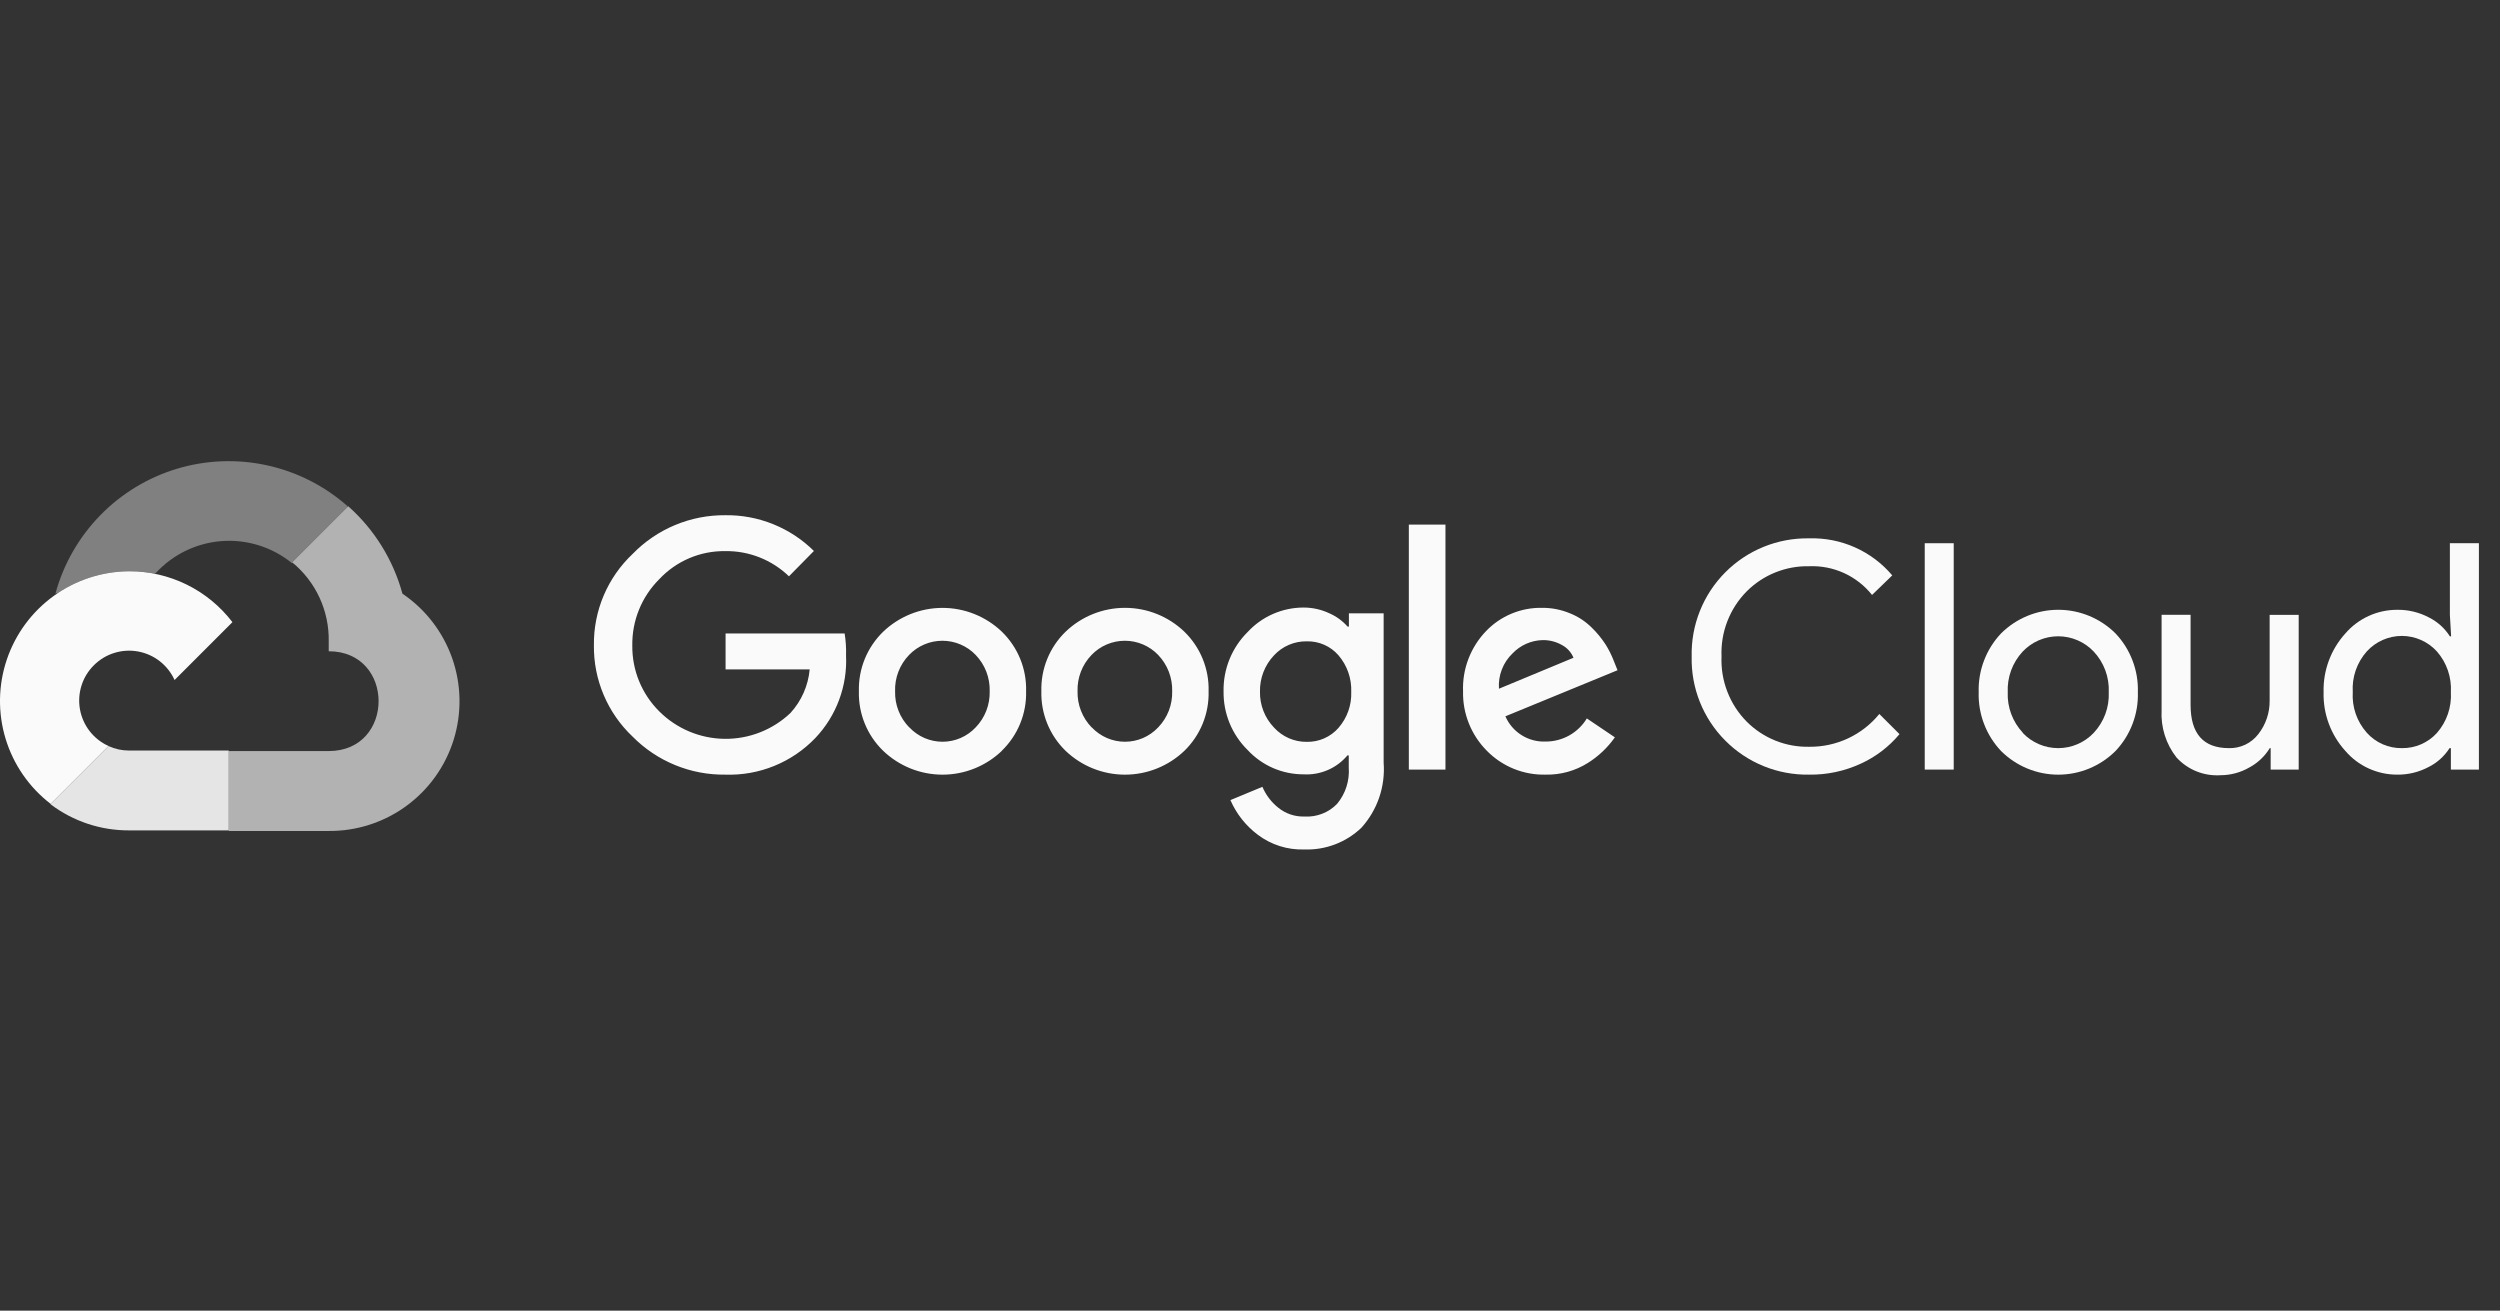<?xml version="1.0" encoding="UTF-8"?> <svg xmlns="http://www.w3.org/2000/svg" width="103" height="54" viewBox="0 0 103 54" fill="none"><rect x="0" y="0" width="103" height="54" fill="#333333" stroke="none"/><path d="M12.012 23.197H12.072L12.036 23.167L14.311 20.892L14.316 20.851C13.373 20.019 12.234 19.441 11.006 19.172C9.778 18.902 8.501 18.95 7.297 19.311C6.093 19.673 5.001 20.336 4.124 21.236C3.247 22.137 2.613 23.246 2.283 24.459C2.323 24.443 2.364 24.43 2.405 24.419C3.269 23.85 4.28 23.543 5.315 23.536C5.665 23.535 6.014 23.568 6.358 23.636C6.372 23.626 6.389 23.621 6.406 23.623C7.111 22.848 8.086 22.372 9.13 22.293C10.175 22.214 11.21 22.537 12.024 23.197H12.012Z" fill="#808080"></path><path d="M16.58 24.459C16.201 23.067 15.425 21.816 14.346 20.857L12.036 23.167C12.518 23.561 12.903 24.058 13.164 24.622C13.425 25.186 13.555 25.802 13.543 26.424V26.832C16.283 26.832 16.283 30.944 13.543 30.944H9.432L9.426 30.95V34.213H9.408L9.432 34.236H13.543C14.691 34.245 15.812 33.884 16.739 33.207C17.667 32.529 18.351 31.572 18.692 30.475C19.032 29.378 19.01 28.202 18.63 27.119C18.249 26.035 17.531 25.103 16.58 24.459Z" fill="#B2B2B2"></path><path d="M5.315 34.212H9.425V30.922H5.315C5.024 30.923 4.736 30.86 4.471 30.738L2.094 33.114L2.088 33.139C3.017 33.84 4.151 34.217 5.315 34.212Z" fill="#E5E5E5"></path><path d="M5.315 23.537C4.202 23.544 3.118 23.898 2.215 24.551C1.313 25.203 0.636 26.121 0.28 27.176C-0.076 28.232 -0.093 29.372 0.231 30.438C0.555 31.504 1.204 32.442 2.088 33.121L4.473 30.736C4.17 30.6 3.904 30.392 3.699 30.13C3.494 29.868 3.356 29.56 3.296 29.233C3.236 28.905 3.257 28.569 3.356 28.251C3.455 27.933 3.63 27.645 3.866 27.41C4.101 27.175 4.389 27 4.707 26.901C5.024 26.802 5.361 26.781 5.688 26.841C6.015 26.901 6.323 27.039 6.585 27.244C6.847 27.449 7.055 27.714 7.192 28.017L9.576 25.633C9.076 24.979 8.431 24.449 7.692 24.085C6.952 23.722 6.139 23.534 5.315 23.537Z" fill="#FAFAFA"></path><path d="M29.88 31.915C29.172 31.924 28.469 31.79 27.814 31.521C27.159 31.252 26.564 30.855 26.066 30.351C25.554 29.868 25.148 29.284 24.873 28.636C24.598 27.988 24.46 27.29 24.469 26.586C24.46 25.882 24.597 25.183 24.872 24.535C25.147 23.887 25.554 23.303 26.066 22.82C26.561 22.311 27.154 21.907 27.81 21.633C28.465 21.359 29.169 21.221 29.88 21.227C30.556 21.217 31.227 21.343 31.855 21.596C32.482 21.849 33.053 22.224 33.533 22.7L32.505 23.744C31.801 23.064 30.857 22.691 29.88 22.706C29.371 22.699 28.867 22.798 28.399 22.997C27.932 23.196 27.511 23.49 27.163 23.861C26.803 24.22 26.518 24.647 26.327 25.119C26.136 25.59 26.042 26.095 26.051 26.604C26.046 27.106 26.142 27.605 26.333 28.069C26.524 28.534 26.807 28.956 27.163 29.31C27.878 30.023 28.843 30.429 29.853 30.44C30.862 30.452 31.836 30.07 32.568 29.374C33.021 28.878 33.299 28.247 33.359 27.578H29.894V26.099H34.799C34.847 26.397 34.866 26.699 34.857 27.001C34.887 27.625 34.79 28.248 34.572 28.834C34.355 29.419 34.021 29.955 33.59 30.408C33.113 30.906 32.535 31.298 31.896 31.557C31.256 31.817 30.569 31.939 29.88 31.915ZM41.277 30.934C40.619 31.564 39.743 31.916 38.832 31.916C37.921 31.916 37.045 31.564 36.387 30.934C36.06 30.617 35.801 30.235 35.629 29.812C35.457 29.39 35.374 28.936 35.386 28.48C35.374 28.024 35.457 27.571 35.629 27.148C35.802 26.726 36.06 26.344 36.387 26.026C37.046 25.397 37.921 25.045 38.832 25.045C39.743 25.045 40.619 25.397 41.277 26.026C41.604 26.344 41.862 26.726 42.034 27.148C42.206 27.571 42.288 28.024 42.275 28.48C42.287 28.936 42.204 29.39 42.031 29.813C41.858 30.235 41.599 30.617 41.271 30.934H41.277ZM37.467 29.969C37.642 30.155 37.853 30.304 38.088 30.406C38.323 30.507 38.576 30.56 38.832 30.56C39.088 30.56 39.341 30.507 39.576 30.406C39.811 30.304 40.022 30.155 40.197 29.969C40.388 29.771 40.537 29.538 40.636 29.283C40.735 29.027 40.782 28.754 40.775 28.48C40.783 28.205 40.736 27.931 40.637 27.674C40.538 27.417 40.388 27.182 40.197 26.983C40.02 26.798 39.807 26.651 39.572 26.551C39.336 26.451 39.083 26.399 38.826 26.399C38.57 26.399 38.317 26.451 38.081 26.551C37.846 26.651 37.633 26.798 37.455 26.983C37.263 27.181 37.113 27.416 37.014 27.673C36.915 27.93 36.868 28.205 36.878 28.48C36.87 28.755 36.918 29.028 37.018 29.284C37.118 29.539 37.269 29.772 37.461 29.969H37.467ZM48.796 30.934C48.137 31.564 47.261 31.916 46.349 31.916C45.438 31.916 44.562 31.564 43.903 30.934C43.576 30.616 43.318 30.234 43.147 29.812C42.975 29.39 42.892 28.936 42.904 28.48C42.892 28.024 42.974 27.571 43.146 27.148C43.318 26.726 43.575 26.344 43.903 26.026C44.561 25.395 45.438 25.043 46.349 25.043C47.261 25.043 48.138 25.395 48.796 26.026C49.123 26.344 49.381 26.726 49.552 27.148C49.724 27.571 49.807 28.024 49.794 28.48C49.806 28.936 49.724 29.389 49.552 29.812C49.38 30.234 49.123 30.616 48.796 30.934ZM44.982 29.969C45.158 30.155 45.37 30.304 45.605 30.406C45.84 30.507 46.093 30.56 46.349 30.56C46.605 30.56 46.859 30.507 47.094 30.406C47.329 30.304 47.541 30.155 47.716 29.969C47.907 29.771 48.056 29.538 48.155 29.283C48.254 29.027 48.301 28.754 48.294 28.48C48.301 28.205 48.254 27.931 48.155 27.674C48.056 27.417 47.907 27.182 47.716 26.983C47.539 26.798 47.326 26.651 47.09 26.551C46.854 26.45 46.601 26.399 46.345 26.399C46.088 26.399 45.835 26.45 45.599 26.551C45.363 26.651 45.15 26.798 44.973 26.983C44.781 27.181 44.631 27.416 44.532 27.673C44.433 27.93 44.386 28.205 44.395 28.48C44.388 28.755 44.436 29.027 44.536 29.283C44.636 29.539 44.785 29.772 44.976 29.969H44.982ZM53.737 34.998C53.045 35.021 52.367 34.806 51.815 34.387C51.325 34.018 50.938 33.528 50.693 32.964L52.011 32.417C52.154 32.753 52.378 33.049 52.664 33.277C52.968 33.524 53.351 33.653 53.743 33.641C53.991 33.656 54.24 33.617 54.472 33.527C54.704 33.438 54.914 33.299 55.087 33.12C55.436 32.702 55.608 32.164 55.569 31.62V31.123H55.514C55.295 31.384 55.017 31.591 54.704 31.726C54.391 31.861 54.05 31.922 53.71 31.903C53.276 31.904 52.847 31.816 52.449 31.643C52.052 31.47 51.694 31.216 51.4 30.898C51.08 30.583 50.828 30.206 50.658 29.791C50.488 29.375 50.404 28.929 50.411 28.48C50.403 28.028 50.486 27.579 50.656 27.16C50.826 26.741 51.079 26.36 51.4 26.042C51.694 25.723 52.051 25.468 52.449 25.294C52.847 25.12 53.276 25.03 53.71 25.031C54.077 25.031 54.44 25.112 54.772 25.269C55.058 25.394 55.314 25.581 55.52 25.816H55.575V25.269H57.006V31.418C57.043 31.905 56.981 32.394 56.824 32.856C56.666 33.318 56.416 33.742 56.089 34.104C55.776 34.403 55.407 34.635 55.003 34.789C54.599 34.942 54.169 35.013 53.737 34.998H53.737ZM53.842 30.564C54.089 30.569 54.333 30.52 54.559 30.42C54.784 30.32 54.985 30.173 55.147 29.987C55.503 29.578 55.691 29.049 55.671 28.507C55.692 27.957 55.505 27.419 55.147 27.001C54.986 26.814 54.785 26.665 54.56 26.566C54.334 26.466 54.089 26.417 53.842 26.423C53.589 26.418 53.337 26.467 53.104 26.567C52.87 26.666 52.661 26.814 52.489 27.001C52.107 27.403 51.9 27.94 51.911 28.495C51.9 29.045 52.108 29.577 52.489 29.975C52.66 30.163 52.869 30.313 53.102 30.415C53.336 30.517 53.588 30.568 53.842 30.564ZM59.553 31.707H58.044V21.614H59.553V31.707ZM63.685 31.915C63.234 31.926 62.785 31.845 62.367 31.675C61.949 31.505 61.571 31.251 61.255 30.929C60.936 30.607 60.685 30.225 60.517 29.804C60.349 29.384 60.267 28.933 60.278 28.48C60.261 28.026 60.336 27.573 60.498 27.149C60.66 26.724 60.905 26.336 61.219 26.008C61.516 25.696 61.875 25.449 62.273 25.283C62.67 25.117 63.098 25.035 63.529 25.043C63.925 25.039 64.318 25.116 64.684 25.269C65.014 25.4 65.314 25.597 65.568 25.846C65.786 26.056 65.979 26.29 66.145 26.544C66.28 26.758 66.394 26.984 66.485 27.22L66.642 27.614L62.022 29.512C62.162 29.833 62.395 30.105 62.692 30.29C62.989 30.476 63.335 30.567 63.685 30.552C64.025 30.552 64.36 30.465 64.657 30.298C64.953 30.131 65.202 29.89 65.378 29.599L66.533 30.378C66.237 30.799 65.86 31.157 65.424 31.431C64.904 31.759 64.3 31.927 63.685 31.915V31.915ZM61.757 28.375L64.828 27.1C64.735 26.874 64.566 26.688 64.35 26.574C64.109 26.437 63.836 26.368 63.559 26.372C63.089 26.383 62.642 26.58 62.317 26.92C62.123 27.106 61.971 27.333 61.875 27.585C61.778 27.836 61.738 28.106 61.757 28.375Z" fill="#FAFAFA"></path><path d="M74.536 31.915C73.895 31.926 73.258 31.808 72.664 31.566C72.07 31.325 71.531 30.966 71.08 30.511C70.627 30.057 70.272 29.516 70.034 28.92C69.796 28.325 69.682 27.688 69.697 27.047C69.682 26.406 69.797 25.769 70.035 25.173C70.272 24.578 70.628 24.037 71.08 23.582C71.532 23.127 72.071 22.769 72.665 22.528C73.258 22.287 73.895 22.169 74.536 22.18C75.185 22.16 75.83 22.287 76.423 22.551C77.016 22.815 77.542 23.21 77.961 23.706L77.128 24.512C76.82 24.125 76.425 23.817 75.976 23.611C75.526 23.406 75.035 23.309 74.541 23.329C74.066 23.318 73.593 23.404 73.151 23.581C72.709 23.757 72.308 24.022 71.971 24.357C71.621 24.709 71.347 25.13 71.168 25.593C70.988 26.056 70.906 26.551 70.927 27.047C70.906 27.543 70.988 28.038 71.168 28.501C71.347 28.965 71.621 29.386 71.971 29.738C72.308 30.074 72.709 30.338 73.151 30.515C73.593 30.692 74.066 30.777 74.541 30.767C75.093 30.773 75.639 30.655 76.139 30.421C76.639 30.187 77.079 29.844 77.428 29.416L78.259 30.246C77.825 30.767 77.279 31.184 76.661 31.464C75.995 31.772 75.269 31.926 74.536 31.915H74.536Z" fill="#FAFAFA"></path><path d="M79.299 31.707H80.493V22.381H79.299V31.707Z" fill="#FAFAFA"></path><path d="M82.445 26.095C83.071 25.473 83.918 25.123 84.801 25.123C85.684 25.123 86.531 25.473 87.157 26.095C87.464 26.418 87.703 26.799 87.861 27.215C88.02 27.631 88.094 28.075 88.08 28.52C88.094 28.965 88.02 29.408 87.861 29.824C87.703 30.24 87.464 30.62 87.157 30.943C86.531 31.566 85.684 31.916 84.801 31.916C83.918 31.916 83.071 31.566 82.445 30.943C82.139 30.62 81.9 30.239 81.742 29.823C81.583 29.407 81.508 28.964 81.522 28.52C81.508 28.075 81.583 27.631 81.742 27.215C81.9 26.799 82.139 26.419 82.445 26.095ZM83.335 30.194C83.523 30.393 83.75 30.551 84.001 30.659C84.253 30.768 84.524 30.823 84.798 30.823C85.072 30.823 85.343 30.768 85.594 30.659C85.846 30.551 86.073 30.393 86.261 30.194C86.471 29.97 86.633 29.707 86.74 29.419C86.846 29.132 86.894 28.826 86.881 28.52C86.894 28.213 86.846 27.907 86.74 27.619C86.633 27.332 86.471 27.068 86.261 26.844C86.073 26.646 85.846 26.487 85.594 26.379C85.343 26.271 85.072 26.215 84.798 26.215C84.524 26.215 84.253 26.271 84.001 26.379C83.75 26.487 83.523 26.646 83.335 26.844C83.126 27.069 82.964 27.332 82.858 27.62C82.753 27.908 82.705 28.213 82.719 28.52C82.706 28.825 82.755 29.13 82.862 29.417C82.969 29.703 83.131 29.966 83.341 30.189L83.335 30.194Z" fill="#FAFAFA"></path><path d="M94.706 31.707H93.551V30.823H93.515C93.31 31.159 93.019 31.434 92.672 31.62C92.312 31.828 91.903 31.938 91.487 31.939C91.15 31.961 90.812 31.907 90.498 31.781C90.184 31.655 89.903 31.46 89.674 31.211C89.238 30.657 89.019 29.963 89.058 29.259V25.331H90.252V29.039C90.252 30.227 90.777 30.822 91.828 30.823C92.062 30.83 92.294 30.781 92.505 30.681C92.716 30.58 92.9 30.431 93.043 30.245C93.351 29.852 93.516 29.365 93.509 28.865V25.332H94.706V31.707V31.707Z" fill="#FAFAFA"></path><path d="M98.763 31.915C98.357 31.916 97.957 31.829 97.588 31.66C97.219 31.492 96.892 31.245 96.628 30.937C96.029 30.277 95.708 29.411 95.732 28.52C95.708 27.627 96.029 26.76 96.628 26.099C96.892 25.792 97.22 25.546 97.589 25.378C97.957 25.209 98.358 25.123 98.763 25.124C99.217 25.117 99.666 25.225 100.068 25.437C100.422 25.613 100.722 25.883 100.935 26.216H100.986L100.935 25.332V22.381H102.131V31.707H100.976V30.823H100.922C100.709 31.156 100.41 31.426 100.056 31.602C99.658 31.813 99.213 31.921 98.763 31.915ZM98.961 30.823C99.231 30.827 99.499 30.773 99.747 30.666C99.995 30.558 100.217 30.4 100.399 30.2C100.805 29.738 101.012 29.134 100.976 28.52C101.012 27.905 100.805 27.301 100.399 26.838C100.216 26.637 99.993 26.477 99.745 26.367C99.496 26.257 99.227 26.2 98.955 26.2C98.684 26.2 98.415 26.257 98.166 26.367C97.918 26.477 97.695 26.637 97.512 26.838C97.31 27.066 97.154 27.331 97.055 27.618C96.956 27.905 96.915 28.21 96.934 28.513C96.915 28.817 96.956 29.121 97.055 29.409C97.154 29.696 97.31 29.961 97.512 30.189C97.694 30.392 97.917 30.555 98.167 30.664C98.418 30.773 98.688 30.828 98.961 30.823Z" fill="#FAFAFA"></path></svg> 